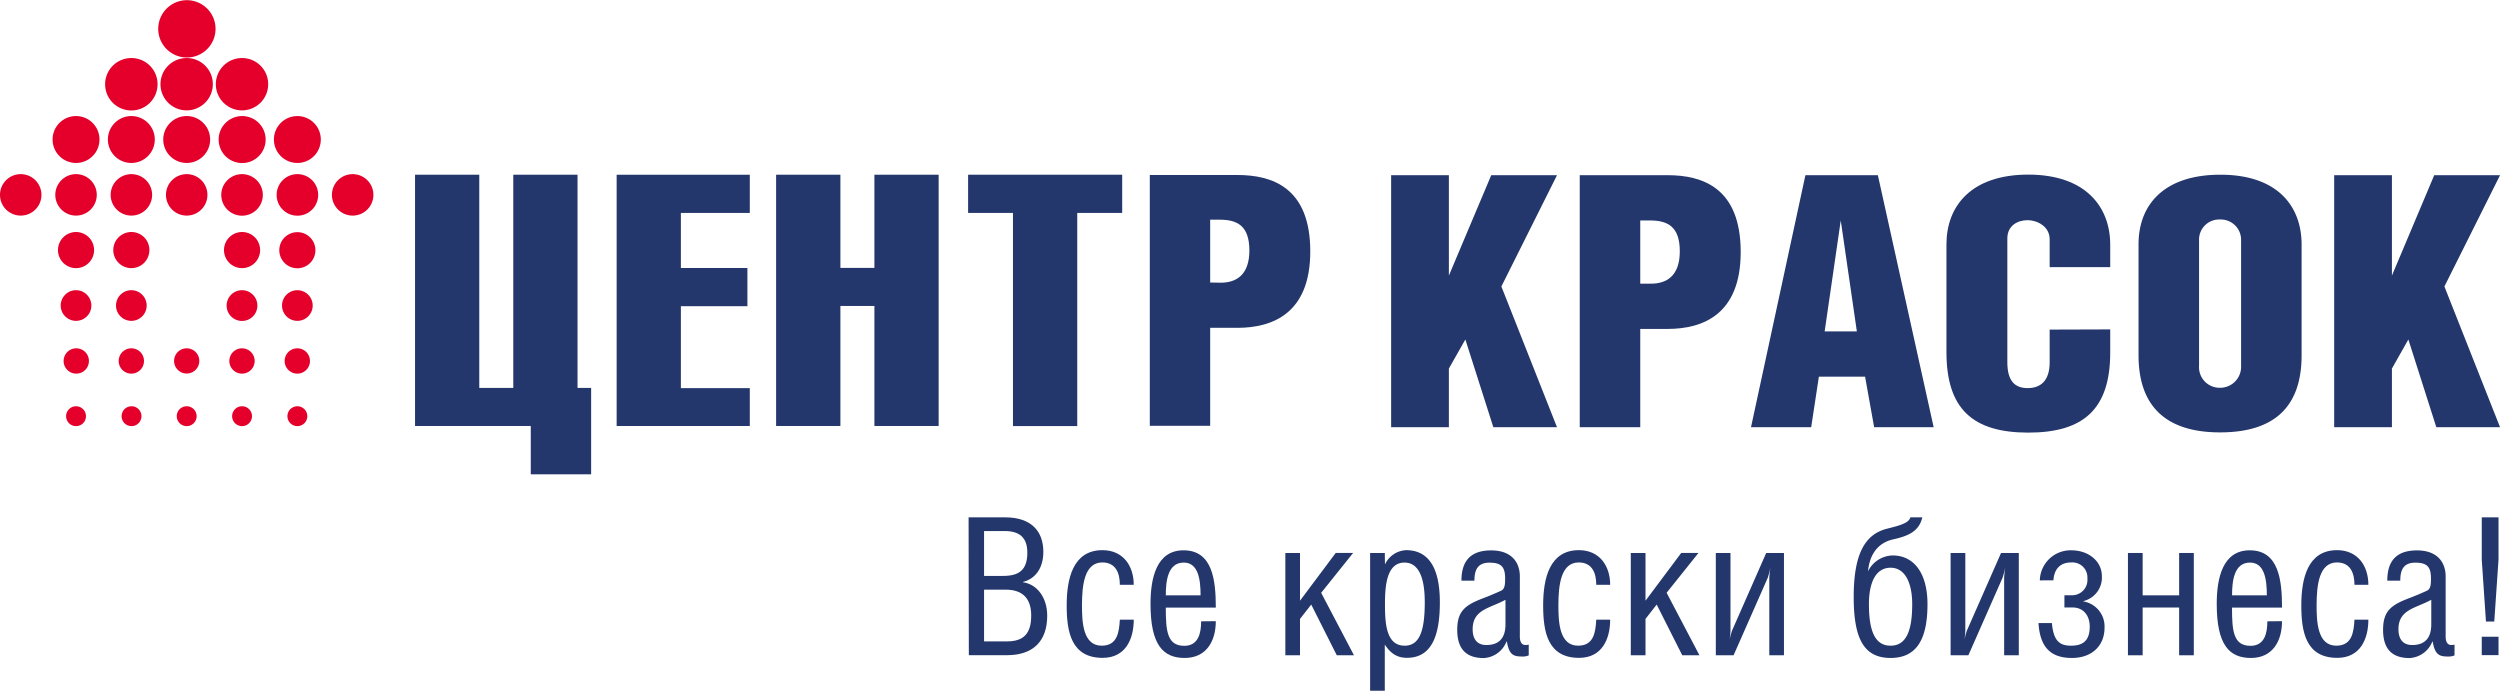 <svg id="Слой_1" data-name="Слой 1" xmlns="http://www.w3.org/2000/svg" viewBox="0 0 523.44 144.66"><defs><style>.cls-1{fill:#e4002b;}.cls-2{fill:#23376c;}</style></defs><title>лого_ЦК_2</title><path class="cls-1" d="M51.06,95.23a4.34,4.34,0,1,1-4.35-4.35,4.35,4.35,0,0,1,4.35,4.35Z" transform="translate(-42.38 -54.42)"/><path class="cls-1" d="M63.21,83.63a4.91,4.91,0,1,1-4.91-4.91,4.91,4.91,0,0,1,4.91,4.91Z" transform="translate(-42.38 -54.42)"/><path class="cls-1" d="M62.64,95.23a4.34,4.34,0,1,1-4.34-4.35,4.34,4.34,0,0,1,4.34,4.35Z" transform="translate(-42.38 -54.42)"/><path class="cls-1" d="M62.08,106.8A3.78,3.78,0,1,1,58.3,103a3.78,3.78,0,0,1,3.78,3.77Z" transform="translate(-42.38 -54.42)"/><path class="cls-1" d="M61.51,118.38a3.21,3.21,0,1,1-3.21-3.2,3.22,3.22,0,0,1,3.21,3.2Z" transform="translate(-42.38 -54.42)"/><path class="cls-1" d="M61,130a2.65,2.65,0,1,1-2.65-2.65A2.65,2.65,0,0,1,61,130Z" transform="translate(-42.38 -54.42)"/><path class="cls-1" d="M60.38,141.56a2.08,2.08,0,1,1-2.08-2.08,2.08,2.08,0,0,1,2.08,2.08Z" transform="translate(-42.38 -54.42)"/><path class="cls-1" d="M75.37,72.05a5.49,5.49,0,1,1-5.48-5.48,5.48,5.48,0,0,1,5.48,5.48Z" transform="translate(-42.38 -54.42)"/><path class="cls-1" d="M74.79,83.63a4.91,4.91,0,1,1-4.9-4.91,4.91,4.91,0,0,1,4.9,4.91Z" transform="translate(-42.38 -54.42)"/><path class="cls-1" d="M74.23,95.23a4.34,4.34,0,1,1-4.34-4.35,4.34,4.34,0,0,1,4.34,4.35Z" transform="translate(-42.38 -54.42)"/><path class="cls-1" d="M73.66,106.8A3.78,3.78,0,1,1,69.89,103a3.76,3.76,0,0,1,3.77,3.77Z" transform="translate(-42.38 -54.42)"/><path class="cls-1" d="M73.09,118.38a3.21,3.21,0,1,1-3.2-3.2,3.22,3.22,0,0,1,3.2,3.2Z" transform="translate(-42.38 -54.42)"/><path class="cls-1" d="M72.53,130a2.65,2.65,0,1,1-2.64-2.65A2.64,2.64,0,0,1,72.53,130Z" transform="translate(-42.38 -54.42)"/><path class="cls-1" d="M72,141.56a2.08,2.08,0,1,1-2.07-2.08A2.08,2.08,0,0,1,72,141.56Z" transform="translate(-42.38 -54.42)"/><path class="cls-1" d="M87.51,60.46a6,6,0,1,1-6-6,6,6,0,0,1,6,6Z" transform="translate(-42.38 -54.42)"/><path class="cls-1" d="M86.94,72.05a5.48,5.48,0,1,1-5.47-5.48,5.46,5.46,0,0,1,5.47,5.48Z" transform="translate(-42.38 -54.42)"/><path class="cls-1" d="M86.38,83.63a4.91,4.91,0,1,1-4.91-4.91,4.92,4.92,0,0,1,4.91,4.91Z" transform="translate(-42.38 -54.42)"/><path class="cls-1" d="M85.81,95.23a4.34,4.34,0,1,1-4.34-4.35,4.34,4.34,0,0,1,4.34,4.35Z" transform="translate(-42.38 -54.42)"/><path class="cls-1" d="M84.11,130a2.64,2.64,0,1,1-2.64-2.65A2.64,2.64,0,0,1,84.11,130Z" transform="translate(-42.38 -54.42)"/><path class="cls-1" d="M83.55,141.56a2.08,2.08,0,1,1-2.08-2.08,2.08,2.08,0,0,1,2.08,2.08Z" transform="translate(-42.38 -54.42)"/><path class="cls-1" d="M98.53,72.05a5.48,5.48,0,1,1-5.47-5.48,5.47,5.47,0,0,1,5.47,5.48Z" transform="translate(-42.38 -54.42)"/><path class="cls-1" d="M98,83.63a4.92,4.92,0,1,1-4.91-4.91A4.92,4.92,0,0,1,98,83.63Z" transform="translate(-42.38 -54.42)"/><path class="cls-1" d="M97.41,95.23a4.35,4.35,0,1,1-4.35-4.35,4.36,4.36,0,0,1,4.35,4.35Z" transform="translate(-42.38 -54.42)"/><path class="cls-1" d="M96.84,106.8A3.78,3.78,0,1,1,93.06,103a3.77,3.77,0,0,1,3.78,3.77Z" transform="translate(-42.38 -54.42)"/><path class="cls-1" d="M96.27,118.38a3.22,3.22,0,1,1-3.21-3.2,3.22,3.22,0,0,1,3.21,3.2Z" transform="translate(-42.38 -54.42)"/><path class="cls-1" d="M95.7,130a2.65,2.65,0,1,1-2.64-2.65A2.65,2.65,0,0,1,95.7,130Z" transform="translate(-42.38 -54.42)"/><path class="cls-1" d="M95.14,141.56a2.08,2.08,0,1,1-2.08-2.08,2.08,2.08,0,0,1,2.08,2.08Z" transform="translate(-42.38 -54.42)"/><path class="cls-1" d="M109.55,83.63a4.91,4.91,0,1,1-4.9-4.91,4.91,4.91,0,0,1,4.9,4.91Z" transform="translate(-42.38 -54.42)"/><path class="cls-1" d="M109,95.23a4.35,4.35,0,1,1-4.34-4.35A4.35,4.35,0,0,1,109,95.23Z" transform="translate(-42.38 -54.42)"/><path class="cls-1" d="M108.42,106.8a3.78,3.78,0,1,1-3.77-3.77,3.77,3.77,0,0,1,3.77,3.77Z" transform="translate(-42.38 -54.42)"/><path class="cls-1" d="M107.85,118.38a3.21,3.21,0,1,1-3.2-3.2,3.22,3.22,0,0,1,3.2,3.2Z" transform="translate(-42.38 -54.42)"/><path class="cls-1" d="M107.28,130a2.65,2.65,0,1,1-2.63-2.65,2.64,2.64,0,0,1,2.63,2.65Z" transform="translate(-42.38 -54.42)"/><path class="cls-1" d="M106.72,141.56a2.08,2.08,0,1,1-2.07-2.08,2.08,2.08,0,0,1,2.07,2.08Z" transform="translate(-42.38 -54.42)"/><path class="cls-1" d="M120.56,95.23a4.34,4.34,0,1,1-4.34-4.35,4.34,4.34,0,0,1,4.34,4.35Z" transform="translate(-42.38 -54.42)"/><polygon class="cls-2" points="291.27 89.45 303.36 89.45 303.36 77.17 306.81 71.08 312.67 89.45 326 89.45 314.35 59.98 326 36.68 312.23 36.68 303.36 57.7 303.36 36.68 291.27 36.68 291.27 89.45 291.27 89.45"/><path class="cls-2" d="M471.53,123.43v6.84c0,3.89-1.9,5.41-4.61,5.41s-4.25-1.52-4.25-5.41V104.34c0-2.66,2.12-3.82,4.25-3.82,2,0,4.61,1.3,4.61,4v5.83h12.68v-4.68c0-8.07-5.28-14.69-17.15-14.69s-17.14,6.48-17.14,14.62v22.54c0,11.89,5.49,16.86,17.14,16.86s17.15-5,17.15-16.78v-4.83Z" transform="translate(-42.38 -54.42)"/><polygon class="cls-2" points="488.72 89.45 500.81 89.45 500.81 77.17 504.25 71.08 510.11 89.45 523.45 89.45 511.8 59.98 523.45 36.68 509.67 36.68 500.81 57.7 500.81 36.68 488.72 36.68 488.72 89.45 488.72 89.45"/><path class="cls-2" d="M142.73,135.64h7.12V91H163.3v44.64h2.85v18.09H153.51V143.61H129.28V91h13.45Z" transform="translate(-42.38 -54.42)"/><path class="cls-2" d="M199.37,143.61H171.49V91h27.88v8H184.94v11.53h13.93v8H184.94v17.16h14.43Z" transform="translate(-42.38 -54.42)"/><path class="cls-2" d="M218.34,143.61H204.88V91h13.46v19.51h7.12V91h13.45v52.61H225.46V118.48h-7.12Z" transform="translate(-42.38 -54.42)"/><path class="cls-2" d="M254.47,99h-9.39V91h32.26v8h-9.41v44.63H254.47Z" transform="translate(-42.38 -54.42)"/><path class="cls-2" d="M283.12,143.57h12.64V123.06h5.69c7.45,0,15.27-3.08,15.27-16,0-13.4-8-16-15.27-16H283.12v52.6Zm12.64-30V100.42h2c3.65,0,6.21,1.24,6.21,6.45s-2.85,6.74-6,6.74Z" transform="translate(-42.38 -54.42)"/><path class="cls-2" d="M435.56,91.1H420.39L409,143.86h12.6l1.61-10.58h9.67l1.9,10.58h12.46Zm-11.14,32.7,3.37-23.22,3.37,23.22Z" transform="translate(-42.38 -54.42)"/><path class="cls-2" d="M391.53,91.1H373.14v52.76h12.67V123.29h5.72c7.47,0,15.31-3.09,15.31-16.1C406.84,93.74,398.85,91.1,391.53,91.1Zm-3.45,22.71h-2.27V100.58h2.05c3.67,0,6.23,1.25,6.23,6.47S391.24,113.81,388.08,113.81Z" transform="translate(-42.38 -54.42)"/><path class="cls-2" d="M507.28,91c-11.94,0-17.14,6.41-17.14,14.55v23.26c0,10.3,5.35,16.14,17.07,16.14,11.87,0,17.07-5.84,17.07-16.14V105.64C524.28,97.57,519.23,91,507.28,91Zm4.33,40a4.39,4.39,0,0,1-4.4,4.61,4.31,4.31,0,0,1-4.4-4.61V104.77a4.21,4.21,0,0,1,4.4-4.39,4.25,4.25,0,0,1,4.4,4.39Z" transform="translate(-42.38 -54.42)"/><path class="cls-2" d="M245.18,162.74h7.65c5.46,0,8,2.89,8,7.22,0,3.21-1.49,5.58-4.24,6.3v.08c2.75.36,5.05,3,5.05,7,0,5.37-3,8.26-8.41,8.26h-8ZM248.42,175h4c3.24,0,5.06-1.17,5.06-4.86,0-3.29-1.78-4.53-4.73-4.53h-4.33Zm0,13.71h4.81c3.48,0,5.06-1.64,5.06-5.41s-2-5.42-5.34-5.42h-4.53Z" transform="translate(-42.38 -54.42)"/><path class="cls-2" d="M268.92,181.19c0,3.49.2,8.42,4.12,8.42,3.32,0,3.65-2.84,3.81-5.45h2.91c0,4.05-1.7,8-6.51,8-6.59,0-7.53-5.45-7.53-11s1.3-11.55,7.49-11.55c4.32,0,6.55,3.29,6.55,7.26h-2.91c0-2.33-.77-4.69-3.68-4.69C269.48,172.21,268.92,176.74,268.92,181.19Z" transform="translate(-42.38 -54.42)"/><path class="cls-2" d="M296.94,184.48c0,4.21-2,7.7-6.51,7.7s-7.16-2.69-7.16-11.31c0-5.37,1.22-11.23,6.92-11.23,6.11,0,6.75,6.34,6.75,12H286.47c0,4.9.28,8,3.88,8,2.95,0,3.52-2.68,3.52-5.13Zm-3.19-5.41c0-3.25-.45-6.86-3.52-6.86-3.4,0-3.76,4-3.76,6.86Z" transform="translate(-42.38 -54.42)"/><path class="cls-2" d="M314.57,180.19l7.48-10h3.64L319,178.54l6.87,13.08h-3.6L316.92,181,314.57,184v7.62H311.5V170.2h3.07Z" transform="translate(-42.38 -54.42)"/><path class="cls-2" d="M332.36,172.61h0a5.13,5.13,0,0,1,4.41-3c5.46,0,7.08,4.93,7.08,10.91,0,6.5-1.46,11.63-6.88,11.63-2.18,0-3.47-1-4.65-2.77v9.67h-3.07V170.2h3.07Zm0,8.26c0,4.09.24,8.74,4.13,8.74,3.19,0,4.2-3.29,4.2-9.06,0-2.81-.32-8.34-4.24-8.34C332.69,172.21,332.36,177.14,332.36,180.87Z" transform="translate(-42.38 -54.42)"/><path class="cls-2" d="M348.37,176c0-4.41,2.19-6.34,6.23-6.34,4.33,0,6,2.57,6,5.46v12.63c0,1,.36,1.72,1.17,1.72a3.63,3.63,0,0,0,.69-.08v2.25a3,3,0,0,1-1.26.24c-1.86,0-2.83-.24-3.31-3.13h-.09a5.41,5.41,0,0,1-4.77,3.45c-3.76,0-5.54-2-5.54-5.9s1.62-5.17,5.38-6.61c1.42-.52,3.52-1.45,3.84-1.61.77-.36.81-1.44.81-2.52,0-2.45-.81-3.33-3.27-3.33-2.31,0-3.16,1.28-3.16,3.77Zm2.35,10.18c0,1.89.81,3.29,2.87,3.29,3.2,0,4-2.12,4-4.33V180C354.36,181.79,350.72,182,350.72,186.16Z" transform="translate(-42.38 -54.42)"/><path class="cls-2" d="M368.67,181.19c0,3.49.2,8.42,4.13,8.42,3.31,0,3.64-2.84,3.8-5.45h2.91c0,4.05-1.7,8-6.51,8-6.59,0-7.52-5.45-7.52-11s1.29-11.55,7.48-11.55c4.33,0,6.55,3.29,6.55,7.26H376.6c0-2.33-.77-4.69-3.68-4.69C369.24,172.21,368.67,176.74,368.67,181.19Z" transform="translate(-42.38 -54.42)"/><path class="cls-2" d="M386.91,180.19l7.48-10H398l-6.67,8.34,6.87,13.08h-3.6L389.25,181,386.91,184v7.62h-3.08V170.2h3.08Z" transform="translate(-42.38 -54.42)"/><path class="cls-2" d="M404.7,170.2v16.28a14,14,0,0,1-.32,2.57h0a18.62,18.62,0,0,1,.64-2.57l7.16-16.28h3.72v21.42h-3.07V175.38a21.69,21.69,0,0,1,.32-2.65h0a18.48,18.48,0,0,1-.64,2.65l-7.16,16.24h-3.72V170.2Z" transform="translate(-42.38 -54.42)"/><path class="cls-2" d="M438.67,170.72c4.48,0,7.28,3.77,7.28,10.19,0,7.54-2.39,11.27-7.73,11.27-5.74,0-7.72-4.29-7.72-12.79,0-9.31,2.54-13.16,7-14.28,2.55-.64,4.57-1.16,4.86-2.37h2.5c-.64,2.85-2.79,3.89-6.14,4.62-3,.68-4.9,3-5.22,6.69A5.86,5.86,0,0,1,438.67,170.72Zm4.08,10.19c0-4.29-1.41-7.62-4.53-7.62s-4.53,3.13-4.53,7.62c0,5.7,1.3,8.7,4.53,8.7S442.75,186.61,442.75,180.91Z" transform="translate(-42.38 -54.42)"/><path class="cls-2" d="M453.87,170.2v16.28a13.2,13.2,0,0,1-.33,2.57h0a19.93,19.93,0,0,1,.65-2.57l7.16-16.28h3.72v21.42H462V175.38a21.69,21.69,0,0,1,.32-2.65h0a18.33,18.33,0,0,1-.65,2.65l-7.16,16.24h-3.72V170.2Z" transform="translate(-42.38 -54.42)"/><path class="cls-2" d="M469.47,175.94a6.45,6.45,0,0,1,6.6-6.3c3.64,0,6.39,2.33,6.39,5.38a5.07,5.07,0,0,1-3.85,5.25v.08a5.31,5.31,0,0,1,4.41,5.49c0,3.77-2.63,6.34-6.83,6.34-4.49,0-6.68-2.29-7-7.3H472c.33,3.65,1.54,4.73,4,4.73s3.92-1,3.92-4c0-2.28-1.3-4-3.6-4h-1.7v-2.56h1.66a3.21,3.21,0,0,0,3.15-3.53,3.14,3.14,0,0,0-3.43-3.33c-2.47,0-3.56,1.64-3.68,3.73Z" transform="translate(-42.38 -54.42)"/><path class="cls-2" d="M491,179.07h7.64V170.2h3.07v21.42h-3.07v-10H491v10h-3.08V170.2H491Z" transform="translate(-42.38 -54.42)"/><path class="cls-2" d="M520.18,184.48c0,4.21-2,7.7-6.51,7.7s-7.16-2.69-7.16-11.31c0-5.37,1.22-11.23,6.92-11.23,6.11,0,6.75,6.34,6.75,12H509.71c0,4.9.28,8,3.88,8,2.95,0,3.52-2.68,3.52-5.13ZM517,179.07c0-3.25-.45-6.86-3.52-6.86-3.4,0-3.76,4-3.76,6.86Z" transform="translate(-42.38 -54.42)"/><path class="cls-2" d="M527.42,181.19c0,3.49.2,8.42,4.12,8.42,3.32,0,3.65-2.84,3.81-5.45h2.91c0,4.05-1.7,8-6.51,8-6.59,0-7.53-5.45-7.53-11s1.3-11.55,7.49-11.55c4.32,0,6.55,3.29,6.55,7.26h-2.91c0-2.33-.77-4.69-3.68-4.69C528,172.21,527.42,176.74,527.42,181.19Z" transform="translate(-42.38 -54.42)"/><path class="cls-2" d="M542.22,176c0-4.41,2.18-6.34,6.22-6.34,4.33,0,6,2.57,6,5.46v12.63c0,1,.37,1.72,1.18,1.72a3.52,3.52,0,0,0,.68-.08v2.25a3,3,0,0,1-1.25.24c-1.86,0-2.83-.24-3.32-3.13h-.08a5.43,5.43,0,0,1-4.77,3.45c-3.76,0-5.54-2-5.54-5.9s1.62-5.17,5.38-6.61c1.41-.52,3.52-1.45,3.84-1.61.77-.36.81-1.44.81-2.52,0-2.45-.81-3.33-3.28-3.33-2.3,0-3.15,1.28-3.15,3.77Zm2.34,10.18c0,1.89.81,3.29,2.87,3.29,3.2,0,4-2.12,4-4.33V180C548.2,181.79,544.56,182,544.56,186.16Z" transform="translate(-42.38 -54.42)"/><path class="cls-2" d="M565.51,162.74v8.87l-.89,12.95h-1.74L562,171.61v-8.87Zm0,25v3.85H562v-3.85Z" transform="translate(-42.38 -54.42)"/></svg>